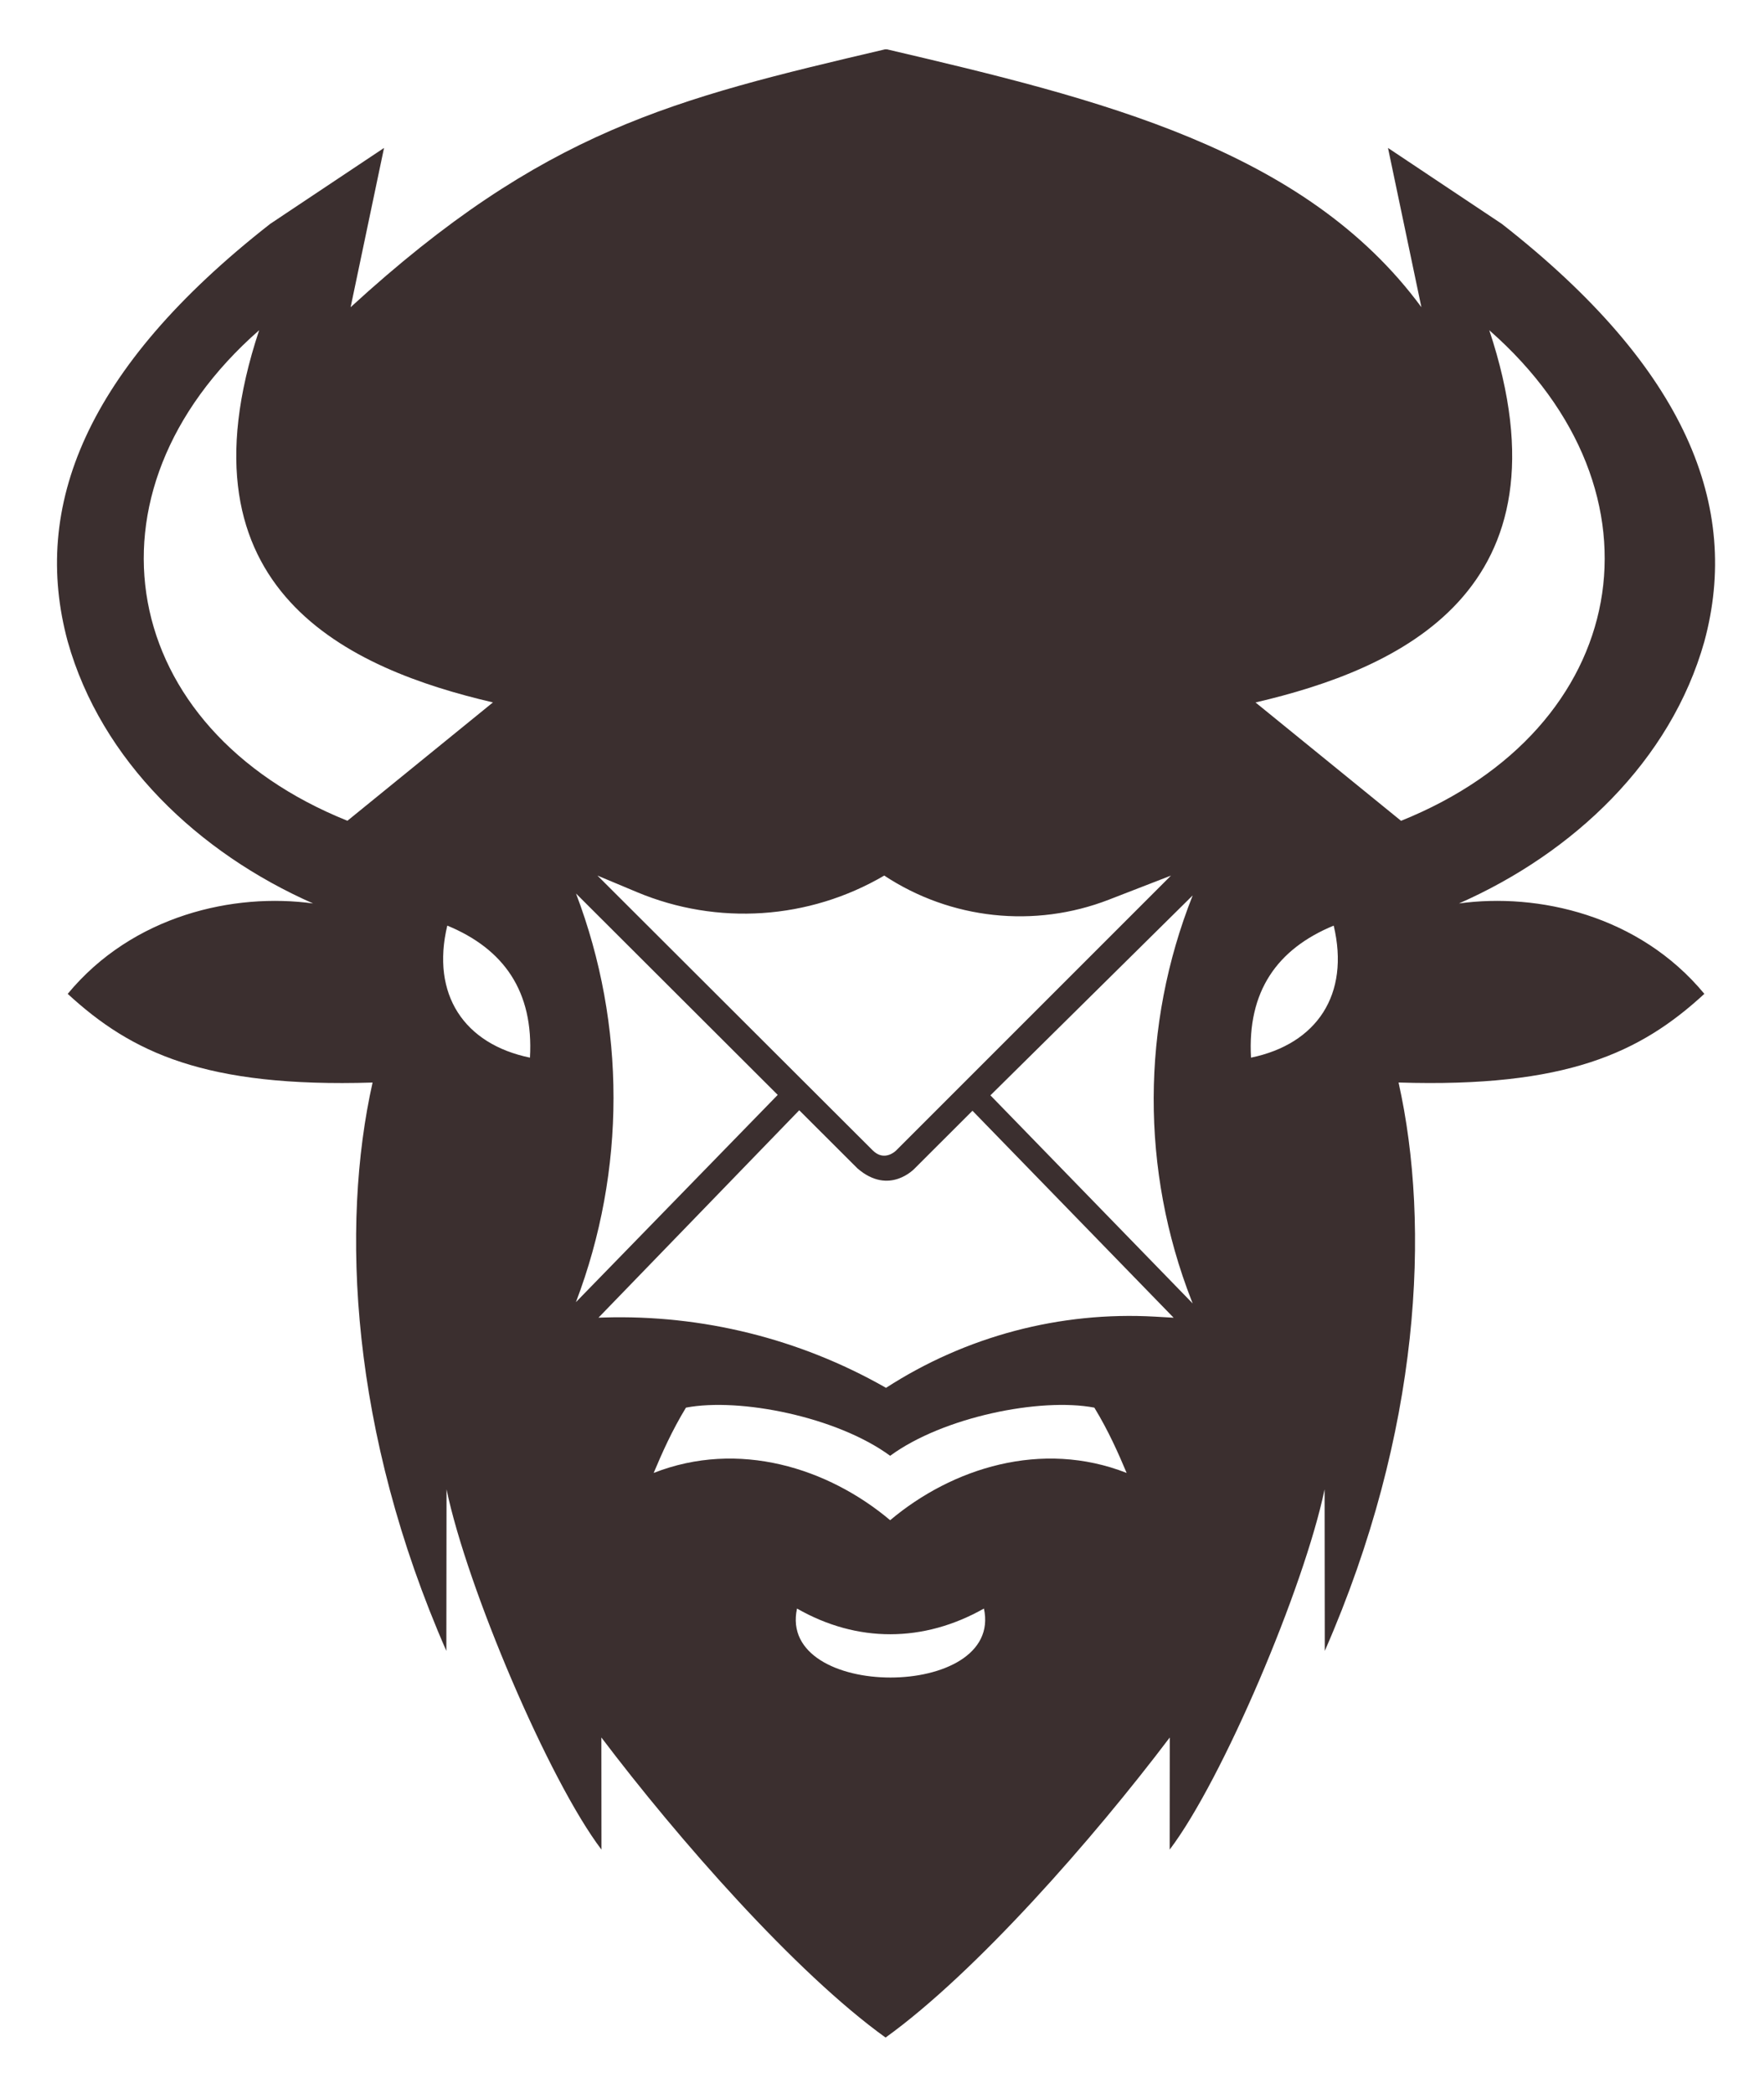 <?xml version="1.0" encoding="UTF-8"?>
<svg id="Layer_1" xmlns="http://www.w3.org/2000/svg" version="1.1" viewBox="0 0 396 469.88">
  <!-- Generator: Adobe Illustrator 29.7.1, SVG Export Plug-In . SVG Version: 2.1.1 Build 8)  -->
  <defs>
    <style>
      .st0 {
        fill: #3b2f2f;
        fill-rule: evenodd;
      }
    </style>
  </defs>
  <path class="st0" d="M382.61,144c8.17-30.16-3.87-61.22-45.47-93.75l-25.55-17.04,7.5,35.75c-26.18-35.58-72.4-46.74-120.04-57.9l-.15.04-.15-.04c-47.64,11.17-76.68,18.17-120.04,57.9l7.5-35.75-25.55,17.04C19.07,82.78,7.03,113.83,15.2,144c7.54,26.77,29.34,47.45,55.09,58.8-17.7-2.45-40.46,2.59-55.09,20.29,14.34,13.22,30.94,21.06,68.44,19.91-7.22,32.24-4.97,78.45,16.56,127.58l.04-36.27c4.61,22.09,22.95,65.28,34.78,80.87l-.02-25.17c17.16,22.7,43.52,52.76,63.8,67.36h0s0,0,0,0c0,0,0,0,0,0h0c20.28-14.6,46.64-44.65,63.8-67.36l-.02,25.17c11.83-15.58,30.17-58.78,34.78-80.87l.04,36.27c21.53-49.14,23.78-95.35,16.56-127.59,37.64,1.18,54.28-6.66,68.65-19.9-14.64-17.7-37.39-22.74-55.09-20.29,25.76-11.35,47.55-32.02,55.09-58.8ZM262.89,196.53l-61.75,61.75s-2.57,2.59-5.22-.05l-61.8-61.69,8.88,3.72c18.06,7.56,38.62,6.18,55.5-3.72h0s0,0,0,0c14.94,9.86,33.74,11.88,50.43,5.41l13.95-5.41ZM78,184.24c-51.5-20.68-61.47-73.56-19.82-110.12-19.51,58.67,20.55,76.1,52.48,83.55l-32.66,26.56ZM118.97,237.41c-14.79-3.05-22.24-14.18-18.56-29.64,12.74,5.26,19.4,14.8,18.56,29.64ZM129.3,200.56l45.29,45.21-45.3,46.52h0c11.24-29.54,11.25-62.18.02-91.72h0ZM178.92,361.07c13.53,7.74,28.43,7.65,41.96,0,4.5,20.65-46.46,20.65-41.96,0ZM199.83,341.24h0s0,0,0,0c0,0,0,0,0,0h0c-13.94-11.73-34.02-18.09-53.09-10.61,1.88-4.46,4.06-9.41,7.25-14.66,12.1-2.3,33.91,2.06,45.84,10.81,11.93-8.75,33.74-13.11,45.84-10.81,3.19,5.25,5.37,10.2,7.25,14.66-19.07-7.48-39.15-1.12-53.09,10.61ZM134.34,295.79l45.08-46.57,13.07,13.05c7.17,6.21,12.86,0,12.86,0l12.96-12.94,45.16,46.46-4.14-.24c-21.33-1.22-42.49,4.38-60.43,15.98h0s-.31-.18-.31-.18c-19.17-10.86-40.95-16.26-62.97-15.61l-1.28.04ZM267.74,292.58l-45.4-46.71,45.41-44.88h0c-11.59,29.19-11.68,61.69-.26,90.95l.25.63ZM280.84,237.41c-.84-14.84,5.82-24.38,18.56-29.64,3.68,15.46-3.77,26.58-18.56,29.64ZM314.51,184.24l-32.66-26.56c31.93-7.45,71.99-24.88,52.48-83.55,41.65,36.55,31.68,89.43-19.82,110.12Z"/>
</svg>